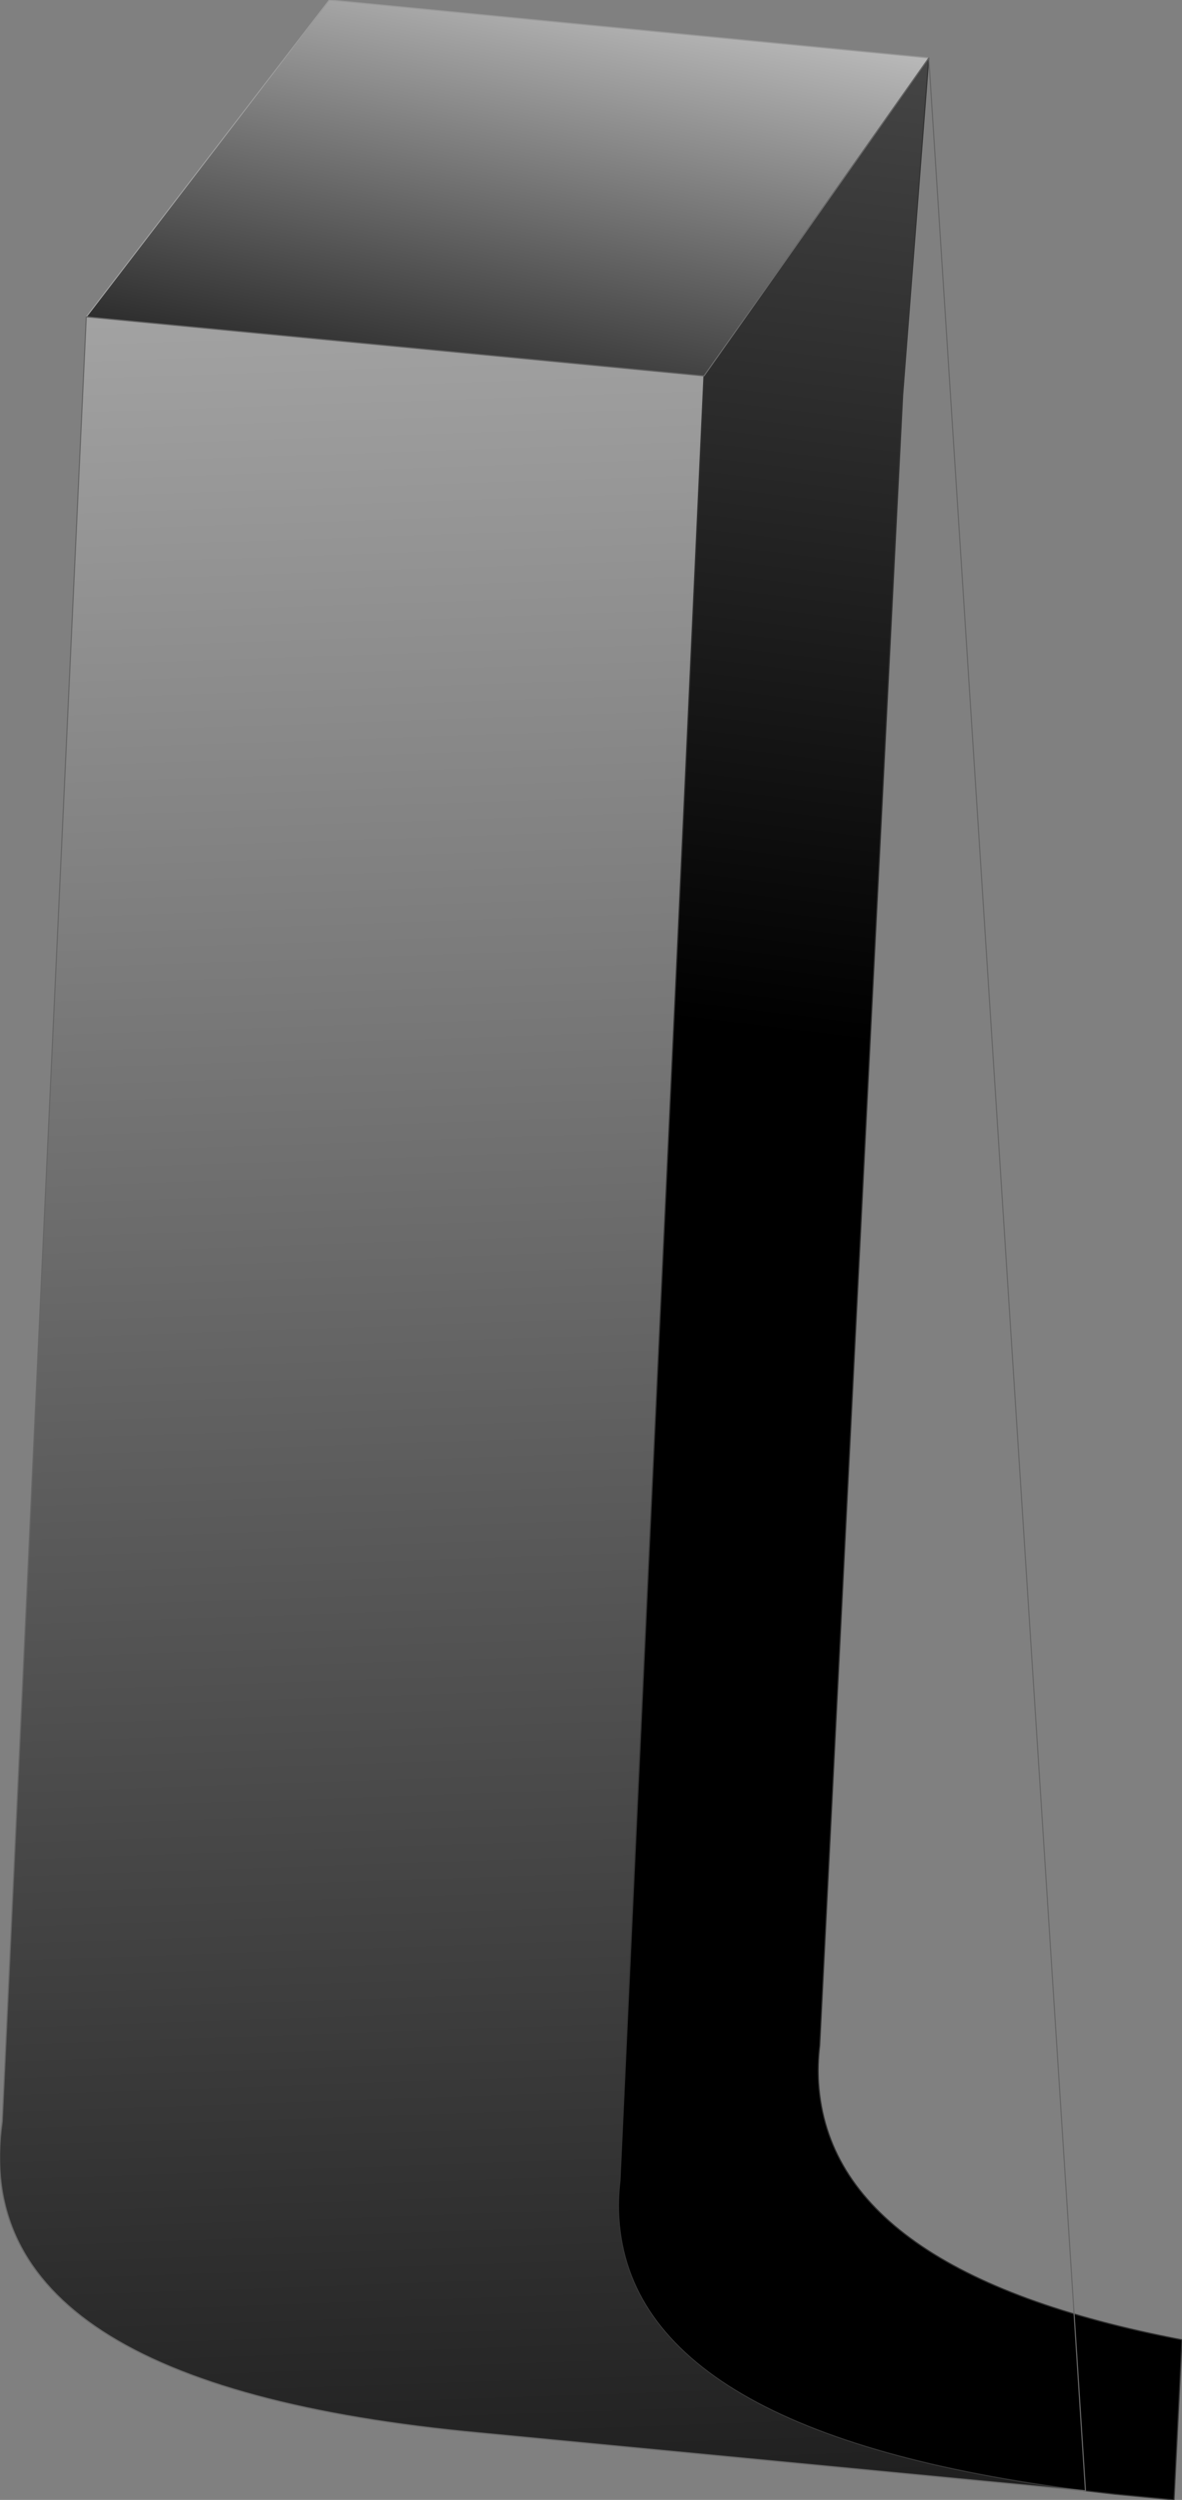<?xml version="1.0" encoding="UTF-8" standalone="no"?>
<svg xmlns:xlink="http://www.w3.org/1999/xlink" height="110.05px" width="52.05px" xmlns="http://www.w3.org/2000/svg">
  <rect width="100%" height="100%" fill="#808080" stroke="none"/>
  <g transform="matrix(1.0, 0.0, 0.0, 1.0, 26.0, 55.0)">
    <path d="M-22.2 -41.05 L-11.5 -55.0 14.9 -52.45 5.0 -38.45 -22.2 -41.05" fill="url(#gradient0)" fill-rule="evenodd" stroke="none"/>
    <path d="M21.8 54.65 L-4.85 52.1 Q-27.6 50.0 -25.9 38.4 L-22.2 -41.05 5.0 -38.45 1.3 41.0 Q1.2 41.85 1.25 42.65 1.85 52.15 21.8 54.65" fill="url(#gradient1)" fill-rule="evenodd" stroke="none"/>
    <path d="M14.9 -52.45 L13.75 -37.6 10.1 35.05 Q10.0 35.9 10.05 36.7 10.6 45.05 26.05 48.0 L25.7 55.05 23.1 54.8 21.8 54.65 Q1.85 52.15 1.25 42.65 1.2 41.85 1.3 41.0 L5.0 -38.45 14.9 -52.45" fill="url(#gradient2)" fill-rule="evenodd" stroke="none"/>
    <path d="M14.9 -52.45 L13.75 -37.6 10.1 35.05 Q10.0 35.9 10.05 36.7 10.6 45.05 26.05 48.0 L25.7 55.05 23.1 54.8 21.8 54.65 Q1.85 52.15 1.25 42.65 1.2 41.85 1.3 41.0 L5.0 -38.45" fill="none" stroke="#333333" stroke-linecap="round" stroke-linejoin="round" stroke-width="0.05"/>
    <path d="M-22.2 -41.05 L-11.5 -55.0 14.9 -52.45" fill="none" stroke="#999999" stroke-linecap="round" stroke-linejoin="round" stroke-width="0.05"/>
    <path d="M21.8 54.65 L-4.85 52.1 Q-27.6 50.0 -25.9 38.4 L-22.2 -41.05 5.0 -38.45 14.9 -52.45 Z" fill="none" stroke="#666666" stroke-linecap="round" stroke-linejoin="round" stroke-width="0.05"/>
  </g>
  <defs>
    <linearGradient gradientTransform="matrix(-0.005, 0.02, -0.01, -0.002, -4.2, -48.55)" gradientUnits="userSpaceOnUse" id="gradient0" spreadMethod="pad" x1="-819.2" x2="819.2">
      <stop offset="0.0" stop-color="#ffffff"/>
      <stop offset="1.0" stop-color="#000000"/>
    </linearGradient>
    <linearGradient gradientTransform="matrix(0.003, 0.115, -0.058, 0.002, 1.15, -16.2)" gradientUnits="userSpaceOnUse" id="gradient1" spreadMethod="pad" x1="-819.2" x2="819.2">
      <stop offset="0.0" stop-color="#ffffff"/>
      <stop offset="1.0" stop-color="#000000"/>
    </linearGradient>
    <linearGradient gradientTransform="matrix(-0.013, 0.097, -0.065, -0.008, -11.9, -92.7)" gradientUnits="userSpaceOnUse" id="gradient2" spreadMethod="pad" x1="-819.2" x2="819.2">
      <stop offset="0.0" stop-color="#ffffff"/>
      <stop offset="1.0" stop-color="#000000"/>
    </linearGradient>
  </defs>
</svg>
